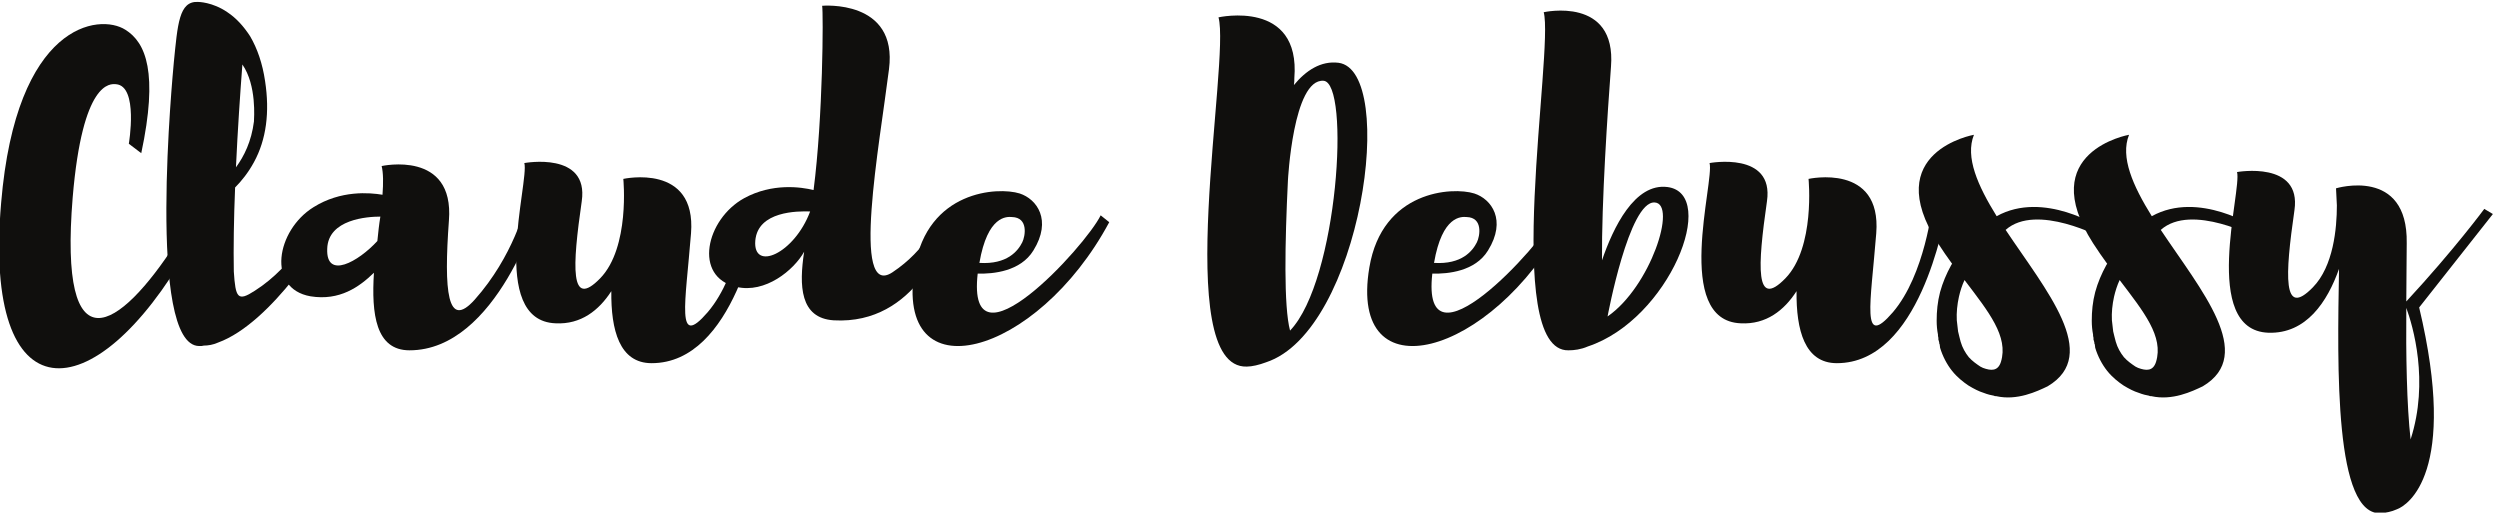 <?xml version="1.0" encoding="utf-8"?>
<svg viewBox="211.117 3550.573 1478.91 303.231" xmlns="http://www.w3.org/2000/svg">
  <path d="m 2425.29,2274.6 c -421.22,-737.6 -914.87,-747.1 -832.91,202.1 66.71,800.5 436.47,844.3 552.73,770 91.49,-57.2 146.77,-190.6 70.52,-548.9 l -55.27,41.9 c 0,0 43.84,257.3 -57.18,264.9 -24.78,1.9 -148.66,17.2 -192.5,-503.1 -62.9,-768.2 205.84,-596.6 461.24,-200.2 l 53.37,-26.7" style="fill:#100f0d;fill-opacity:1;fill-rule:nonzero;stroke:none" id="path14" transform="matrix(0.133, 0, 0, -0.133, 0, 4000)"/>
  <path d="m 2716.88,2838.8 c 0,11.5 13.35,160.1 -51.46,253.5 -9.53,-125.8 -20.96,-291.6 -28.58,-457.4 36.21,49.5 68.61,114.3 80.04,203.9 z M 2493.89,1842 c -5.72,-1.9 -11.44,-1.9 -19.06,-1.9 -1.91,0 -1.91,0 -1.91,0 -234.43,1.9 -116.26,1216 -112.45,1261.7 17.15,169.7 22.87,272.6 106.73,268.8 1.91,0 64.81,0 131.52,-45.8 40.02,-26.6 72.42,-62.9 101.01,-106.7 32.4,-55.3 55.27,-122 66.71,-200.1 20.97,-137.2 5.72,-259.2 -49.56,-360.2 -24.77,-45.8 -55.26,-83.9 -83.86,-112.5 -5.72,-139.1 -7.62,-270.7 -5.72,-373.6 7.63,-118.1 17.16,-135.3 93.4,-85.7 177.25,112.4 278.27,314.4 278.27,314.4 l 53.37,-20.9 c -9.53,-34.3 -253.5,-436.5 -495.55,-524.2 -20.97,-9.5 -43.84,-13.3 -62.9,-13.3" style="fill:#100f0d;fill-opacity:1;fill-rule:nonzero;stroke:none" id="path16" transform="matrix(0.133, 0, 0, -0.133, 0, 4000)"/>
  <path d="m 3265.79,2307.1 c 3.81,38.1 7.62,74.3 13.34,108.6 -57.18,0 -232.53,-11.4 -236.34,-143 -5.72,-139.1 139.13,-57.1 223,34.4 z m 720.46,152.4 c 0,0 -186.79,-638.5 -577.51,-638.5 -150.58,0 -169.64,162 -158.2,345 -64.8,-62.9 -152.48,-125.8 -282.09,-104.8 -196.31,34.3 -152.47,293.5 13.35,396.4 121.98,76.3 249.68,64.8 306.86,55.3 3.81,51.5 3.81,97.2 -3.82,127.7 0,0 324.02,72.4 299.24,-242.1 -22.87,-314.4 -7.62,-487.9 114.36,-352.6 173.44,194.4 224.91,413.6 224.91,413.6 h 62.9" style="fill:#100f0d;fill-opacity:1;fill-rule:nonzero;stroke:none" id="path18" transform="matrix(0.133, 0, 0, -0.133, 0, 4000)"/>
  <path d="m 4973.49,2440.5 c -13.34,-47.7 -118.17,-676.7 -487.93,-676.7 -142.95,0 -181.07,146.8 -179.16,320.3 -55.28,-85.8 -135.33,-148.7 -247.78,-143 -303.05,11.4 -116.26,632.8 -139.13,712.8 0,0 287.8,53.4 255.4,-169.6 -41.94,-291.6 -53.37,-482.2 81.95,-343.1 133.42,137.3 102.93,442.2 102.93,442.2 0,0 325.92,72.4 301.14,-242 -24.78,-314.5 -68.62,-516.6 74.33,-350.7 142.95,167.7 175.35,474.5 175.35,474.5 0,0 76.24,21 62.9,-24.7" style="fill:#100f0d;fill-opacity:1;fill-rule:nonzero;stroke:none" id="path20" transform="matrix(0.133, 0, 0, -0.133, 0, 4000)"/>
  <path d="m 5190.74,2438.6 c -55.27,1.9 -232.53,1.9 -243.96,-129.6 -11.44,-139.2 173.44,-59.1 243.96,129.6 z m 615.63,-68.6 c -17.15,-45.8 -141.04,-436.5 -510.8,-415.6 -150.57,9.6 -154.38,154.4 -131.51,305 -45.74,-82 -173.44,-186.8 -301.14,-156.3 -194.41,43.9 -135.33,301.2 34.3,394.5 125.8,68.7 253.5,49.6 308.77,36.3 41.93,324 43.84,789 38.12,819.5 0,0 337.36,30.5 297.33,-282.1 -41.93,-335.4 -169.63,-1025.4 15.25,-903.4 152.48,101 203.94,234.5 203.94,234.5 l 45.74,-32.4" style="fill:#100f0d;fill-opacity:1;fill-rule:nonzero;stroke:none" id="path22" transform="matrix(0.133, 0, 0, -0.133, 0, 4000)"/>
  <path d="m 5943.59,2209.8 c 123.89,-7.6 171.54,53.4 190.6,91.5 13.34,26.7 28.59,110.6 -45.74,112.5 -22.87,1.9 -108.65,7.6 -144.86,-204 z m 577.51,181.1 c -322.11,-600.4 -960.61,-771.9 -865.31,-202 57.18,343.1 369.76,360.2 466.96,329.7 76.24,-24.8 144.86,-118.2 61,-253.5 -57.18,-93.4 -179.17,-104.8 -247.78,-102.9 -51.46,-459.3 480.3,122 547.01,259.2 l 38.12,-30.5" style="fill:#100f0d;fill-opacity:1;fill-rule:nonzero;stroke:none" id="path24" transform="matrix(0.133, 0, 0, -0.133, 0, 4000)"/>
  <path d="m 7325.33,1908.7 c 213.47,223 268.75,1103.6 148.67,1111.2 -135.32,9.5 -158.19,-444.1 -158.19,-444.1 -13.35,-274.5 -19.07,-560.4 9.52,-667.1 z m -106.73,-141 c -30.49,-11.5 -62.9,-19.1 -85.77,-19.1 -339.27,-9.5 -72.42,1360.9 -125.79,1553.4 0,0 365.94,81.9 337.35,-270.7 0,-9.5 0,-19 -1.9,-30.5 53.36,64.8 120.07,108.7 198.22,99.1 264.93,-34.3 101.01,-1193.1 -322.11,-1332.2" style="fill:#100f0d;fill-opacity:1;fill-rule:nonzero;stroke:none" id="path26" transform="matrix(0.133, 0, 0, -0.133, 0, 4000)"/>
  <path d="m 7965.7,2209.8 c 123.88,-7.6 171.54,53.4 190.59,91.5 13.34,26.7 28.59,110.6 -45.74,112.5 -22.87,1.9 -108.64,7.6 -144.85,-204 z m 577.51,181.1 C 8221.1,1790.5 7582.6,1619 7677.9,2188.9 c 57.17,343.1 369.75,360.2 466.96,329.7 76.24,-24.8 144.85,-118.2 60.99,-253.5 -57.18,-93.4 -179.16,-104.8 -247.78,-102.9 -51.46,-459.3 480.31,122 547.02,259.2 l 38.12,-30.5" style="fill:#100f0d;fill-opacity:1;fill-rule:nonzero;stroke:none" id="path28" transform="matrix(0.133, 0, 0, -0.133, 0, 4000)"/>
  <path d="m 8947.23,2478.6 c -114.36,7.6 -209.66,-507 -209.66,-507 190.6,131.5 310.68,501.3 209.66,507 z M 8649.9,1838.2 c -30.5,-13.4 -60.99,-17.2 -85.77,-17.2 -301.15,-7.6 -64.81,1332.3 -110.55,1503.8 0,0 324.02,72.5 299.24,-242 -15.25,-204 -41.93,-598.5 -40.03,-861.5 49.56,144.8 144.86,345 291.62,325.9 228.72,-30.5 7.62,-588.9 -354.51,-709" style="fill:#100f0d;fill-opacity:1;fill-rule:nonzero;stroke:none" id="path30" transform="matrix(0.133, 0, 0, -0.133, 0, 4000)"/>
  <path d="m 10245.2,2440.5 c -13.4,-47.7 -118.2,-676.7 -487.95,-676.7 -142.95,0 -181.07,146.8 -179.17,320.3 -55.27,-85.8 -135.32,-148.7 -247.77,-143 -303.05,11.4 -116.27,632.8 -139.14,712.8 0,0 287.8,53.4 255.4,-169.6 -41.93,-291.6 -53.37,-482.2 81.96,-343.1 133.41,137.3 102.92,442.2 102.92,442.2 0,0 325.92,72.4 301.14,-242 -24.77,-314.5 -68.61,-516.6 74.31,-350.7 143,167.7 175.4,474.5 175.4,474.5 0,0 76.2,21 62.9,-24.7" style="fill:#100f0d;fill-opacity:1;fill-rule:nonzero;stroke:none" id="path32" transform="matrix(0.133, 0, 0, -0.133, 0, 4000)"/>
  <path d="m 10395.7,1748.6 c 3.8,-1.9 7.6,-3.8 11.4,-5.7 36.2,-13.4 66.7,-15.3 80.1,26.7 34.3,112.4 -53.4,221.1 -162,364 -11.5,-24.8 -19.1,-49.5 -24.8,-74.3 -7.6,-34.3 -11.4,-70.6 -9.5,-104.9 1.9,-15.2 3.8,-32.4 5.7,-49.5 3.8,-15.3 7.6,-32.4 11.4,-45.7 7.6,-26.7 21,-49.6 36.2,-68.7 15.3,-17.1 34.3,-30.5 51.5,-41.9 z m 543.2,571.8 c 0,0 -293.5,158.2 -430.8,36.2 179.2,-268.7 425.1,-554.6 186.8,-695.7 -47.6,-22.8 -135.3,-64.8 -228.7,-43.8 -1.9,0 -1.9,0 -1.9,0 -1.9,0 -5.7,0 -7.6,1.9 -11.5,1.9 -28.6,5.7 -47.7,13.3 -19,5.8 -41.9,17.2 -66.7,32.4 -22.8,15.3 -49.5,36.2 -72.4,64.8 -22.9,28.6 -41.9,64.8 -53.4,103 0,5.7 -1.9,11.4 -1.9,15.2 l -1.9,3.8 v 3.8 l -1.9,7.7 -1.9,5.7 v 7.6 c -1.9,5.7 -1.9,11.4 -1.9,15.3 -3.8,19 -5.7,40 -5.7,60.9 0,42 3.8,83.9 15.2,127.7 11.5,42 28.6,82 49.6,120.1 1.9,1.9 1.9,3.8 3.8,5.7 -21,28.6 -41.9,59.1 -62.9,91.5 -261.12,407.9 160.1,482.2 160.1,482.2 -40,-99.1 17.2,-226.8 101,-362.1 209.7,116.3 463.2,-51.5 463.2,-51.5 l 7.6,-45.7" style="fill:#100f0d;fill-opacity:1;fill-rule:nonzero;stroke:none" id="path34" transform="matrix(0.133, 0, 0, -0.133, 0, 4000)"/>
  <path d="m 11085.6,1748.6 c 3.8,-1.9 7.7,-3.8 11.5,-5.7 36.2,-13.4 66.7,-15.3 80,26.7 34.3,112.4 -53.3,221.1 -162,364 -11.4,-24.8 -19,-49.5 -24.8,-74.3 -7.6,-34.3 -11.4,-70.6 -9.5,-104.9 1.9,-15.2 3.8,-32.4 5.7,-49.5 3.8,-15.3 7.7,-32.4 11.5,-45.7 7.6,-26.7 20.9,-49.6 36.2,-68.7 15.2,-17.1 34.3,-30.5 51.4,-41.9 z m 543.2,571.8 c 0,0 -293.5,158.2 -430.7,36.2 179.2,-268.7 425,-554.6 186.8,-695.7 -47.7,-22.8 -135.3,-64.8 -228.7,-43.8 -1.9,0 -1.9,0 -1.9,0 -2,0 -5.8,0 -7.7,1.9 -11.4,1.9 -28.6,5.7 -47.6,13.3 -19.1,5.8 -42,17.2 -66.7,32.4 -22.9,15.3 -49.6,36.2 -72.5,64.8 -22.8,28.6 -41.9,64.8 -53.3,103 0,5.7 -1.9,11.4 -1.9,15.2 l -1.9,3.8 v 3.8 l -1.9,7.7 -1.9,5.7 v 7.6 c -2,5.7 -2,11.4 -2,15.3 -3.8,19 -5.7,40 -5.7,60.9 0,42 3.8,83.9 15.3,127.7 11.4,42 28.6,82 49.5,120.1 1.9,1.9 1.9,3.8 3.8,5.7 -20.9,28.6 -41.9,59.1 -62.9,91.5 -261.1,407.9 160.1,482.2 160.1,482.2 -40,-99.1 17.2,-226.8 101.1,-362.1 209.6,116.3 463.1,-51.5 463.1,-51.5 l 7.6,-45.7" style="fill:#100f0d;fill-opacity:1;fill-rule:nonzero;stroke:none" id="path36" transform="matrix(0.133, 0, 0, -0.133, 0, 4000)"/>
  <path d="m 12290.2,2009.7 c -1.9,-205.8 1.9,-434.5 19.1,-585.1 83.8,259.2 9.5,507 -19.1,585.1 z m 385,417.4 -327.8,-415.5 c 175.3,-735.7 -51.5,-880.5 -99.1,-897.7 -24.8,-11.4 -49.6,-15.2 -68.7,-17.1 -209.6,-17.2 -196.3,646.1 -188.6,1086.4 -51.5,-144.9 -144.9,-289.7 -314.5,-284 -303.1,11.4 -116.3,634.7 -139.2,714.7 0,0 287.8,51.5 255.4,-169.6 -41.9,-291.6 -53.3,-482.2 82,-343.1 91.5,93.4 106.7,263 106.7,364 l -3.8,76.3 c 0,0 320.2,97.2 314.5,-244 0,-74.3 -1.9,-163.9 -1.9,-259.2 213.5,230.6 346.9,411.7 346.9,411.7 l 38.1,-22.9" style="fill:#100f0d;fill-opacity:1;fill-rule:nonzero;stroke:none" id="path38" transform="matrix(0.133, 0, 0, -0.133, 0, 4000)"/>
</svg>
